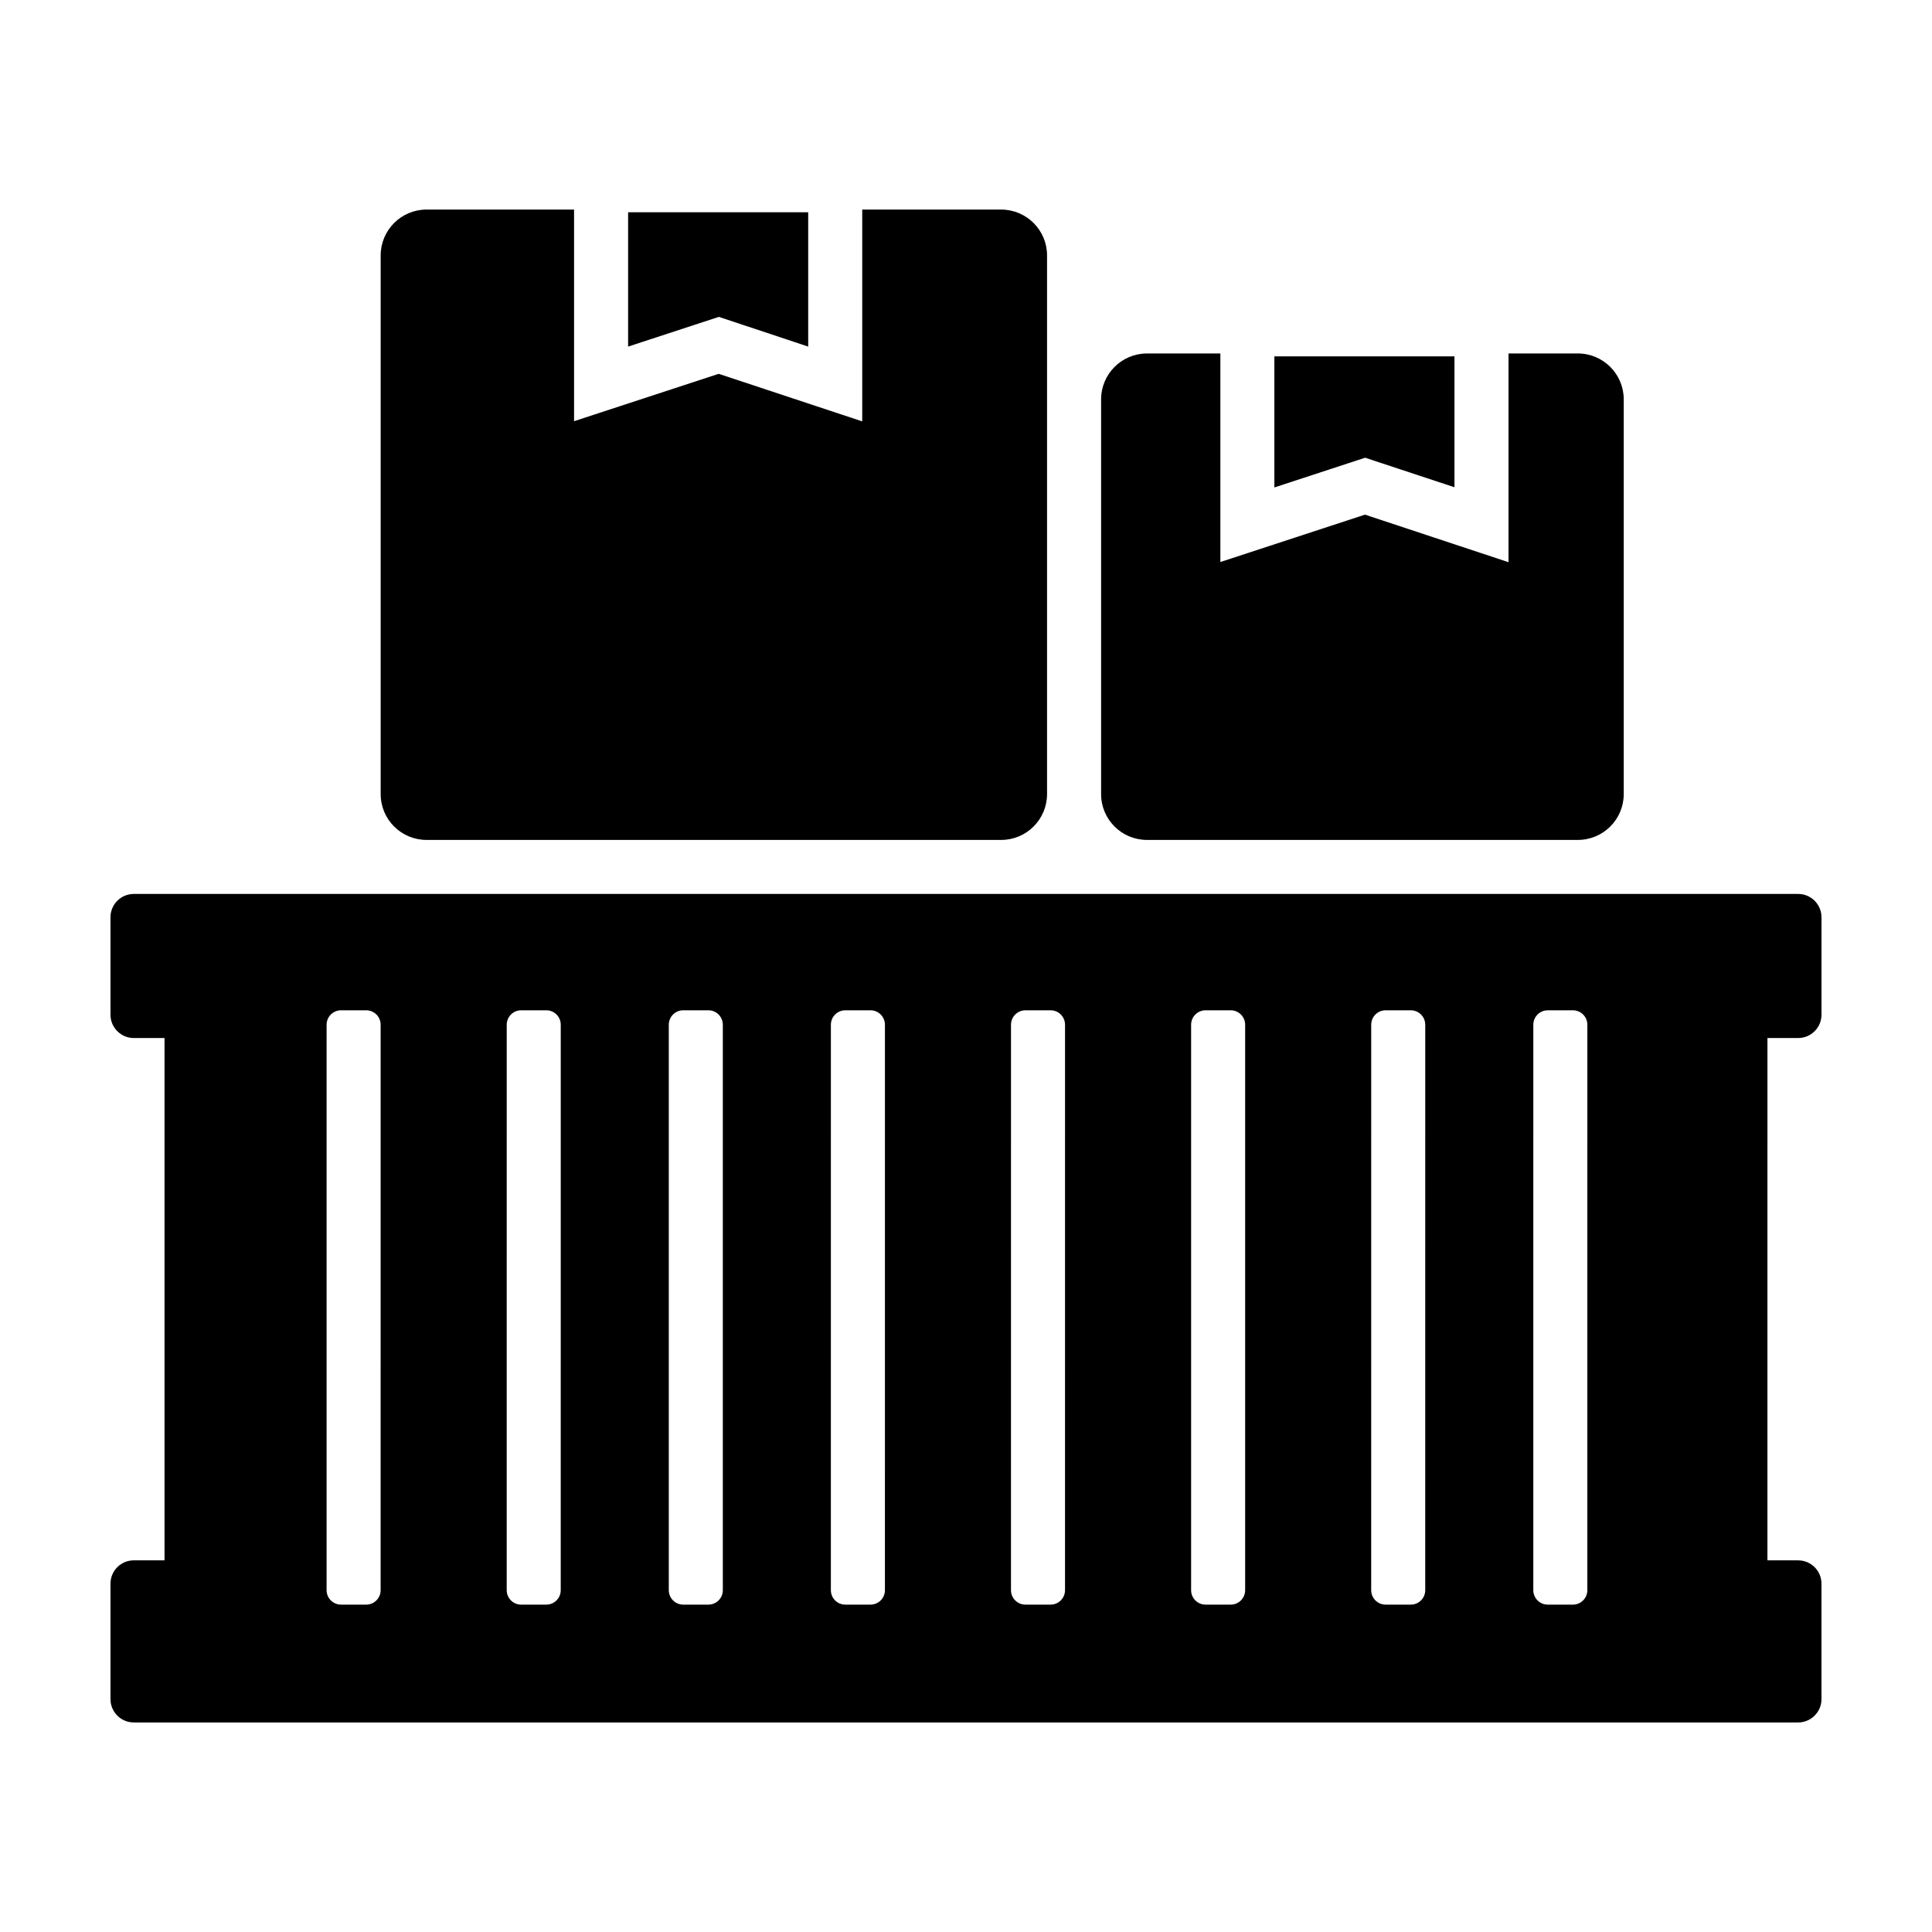 <?xml version="1.0" encoding="UTF-8"?>
<!-- Uploaded to: SVG Find, www.svgrepo.com, Generator: SVG Find Mixer Tools -->
<svg fill="#000000" width="800px" height="800px" version="1.1" viewBox="144 144 512 512" xmlns="http://www.w3.org/2000/svg">
 <g>
  <path d="m358.18 235.85v-35.598h-47.723v35.598l24.051-7.875z"/>
  <path d="m257.04 366.59h152.28c6.715 0 12.16-5.445 12.16-12.16v-142.73c0-6.715-5.445-12.16-12.16-12.16h-36.82v56.129l-38.043-12.602-38.324 12.555v-56.086h-39.09c-6.715 0-12.16 5.445-12.16 12.16v142.73c-0.008 6.723 5.445 12.164 12.16 12.164z"/>
  <path d="m620.53 419.09c3.41 0 6.184-2.766 6.184-6.184v-25.82c0-3.41-2.769-6.184-6.184-6.184l-441.07 0.004c-3.414-0.008-6.18 2.766-6.18 6.18v25.82c0 3.414 2.766 6.184 6.184 6.184h8.137v138.42l-8.141-0.004c-3.414 0-6.18 2.762-6.18 6.18v30.598c0 3.414 2.766 6.184 6.184 6.184h441.07c3.406-0.004 6.176-2.773 6.176-6.188v-30.594c0-3.414-2.769-6.176-6.184-6.176h-8.137l0.004-138.42zm-375.66 146.33c0 2.109-1.715 3.824-3.824 3.824h-6.672c-2.109 0-3.824-1.715-3.824-3.824l0.004-149.86c0-2.109 1.715-3.824 3.824-3.824h6.672c2.109 0 3.824 1.715 3.824 3.824zm47.73 0c0 2.109-1.707 3.824-3.82 3.824h-6.676c-2.106 0-3.82-1.715-3.82-3.824l0.004-149.86c0-2.109 1.715-3.824 3.82-3.824h6.676c2.109 0 3.82 1.715 3.82 3.824zm42.957 0c0 2.109-1.715 3.824-3.824 3.824h-6.672c-2.109 0-3.824-1.715-3.824-3.824v-149.86c0-2.109 1.715-3.824 3.824-3.824h6.672c2.109 0 3.824 1.715 3.824 3.824zm42.957 0c0 2.109-1.707 3.824-3.824 3.824h-6.672c-2.117 0-3.828-1.715-3.828-3.824l0.004-149.86c0-2.109 1.715-3.824 3.828-3.824h6.672c2.109 0 3.824 1.715 3.824 3.824zm47.727 0c0 2.109-1.707 3.824-3.824 3.824h-6.672c-2.109 0-3.824-1.715-3.824-3.824l0.004-149.86c0-2.109 1.715-3.824 3.824-3.824h6.672c2.117 0 3.824 1.715 3.824 3.824zm47.738 0c0 2.109-1.715 3.824-3.824 3.824h-6.676c-2.106 0-3.82-1.715-3.82-3.824v-149.86c0-2.109 1.715-3.824 3.82-3.824h6.676c2.109 0 3.824 1.715 3.824 3.824zm47.723 0c0 2.109-1.715 3.824-3.824 3.824h-6.672c-2.109 0-3.824-1.715-3.824-3.824l0.004-149.86c0-2.109 1.715-3.824 3.824-3.824h6.672c2.109 0 3.824 1.715 3.824 3.824zm42.961 0c0 2.109-1.715 3.824-3.824 3.824h-6.676c-2.106 0-3.82-1.715-3.82-3.824l0.004-149.86c0-2.109 1.715-3.824 3.82-3.824h6.676c2.109 0 3.824 1.715 3.824 3.824z"/>
  <path d="m529.45 273.13v-34.695h-47.73v34.746l24.055-7.879z"/>
  <path d="m447.96 366.59h114.18c6.723 0 12.168-5.445 12.168-12.16v-104.59c0-6.715-5.445-12.168-12.168-12.168h-18.367v55.316l-38.039-12.602-38.324 12.555v-55.266h-19.445c-6.715 0-12.16 5.445-12.16 12.168v104.59c-0.012 6.715 5.438 12.156 12.152 12.156z"/>
 </g>
</svg>
